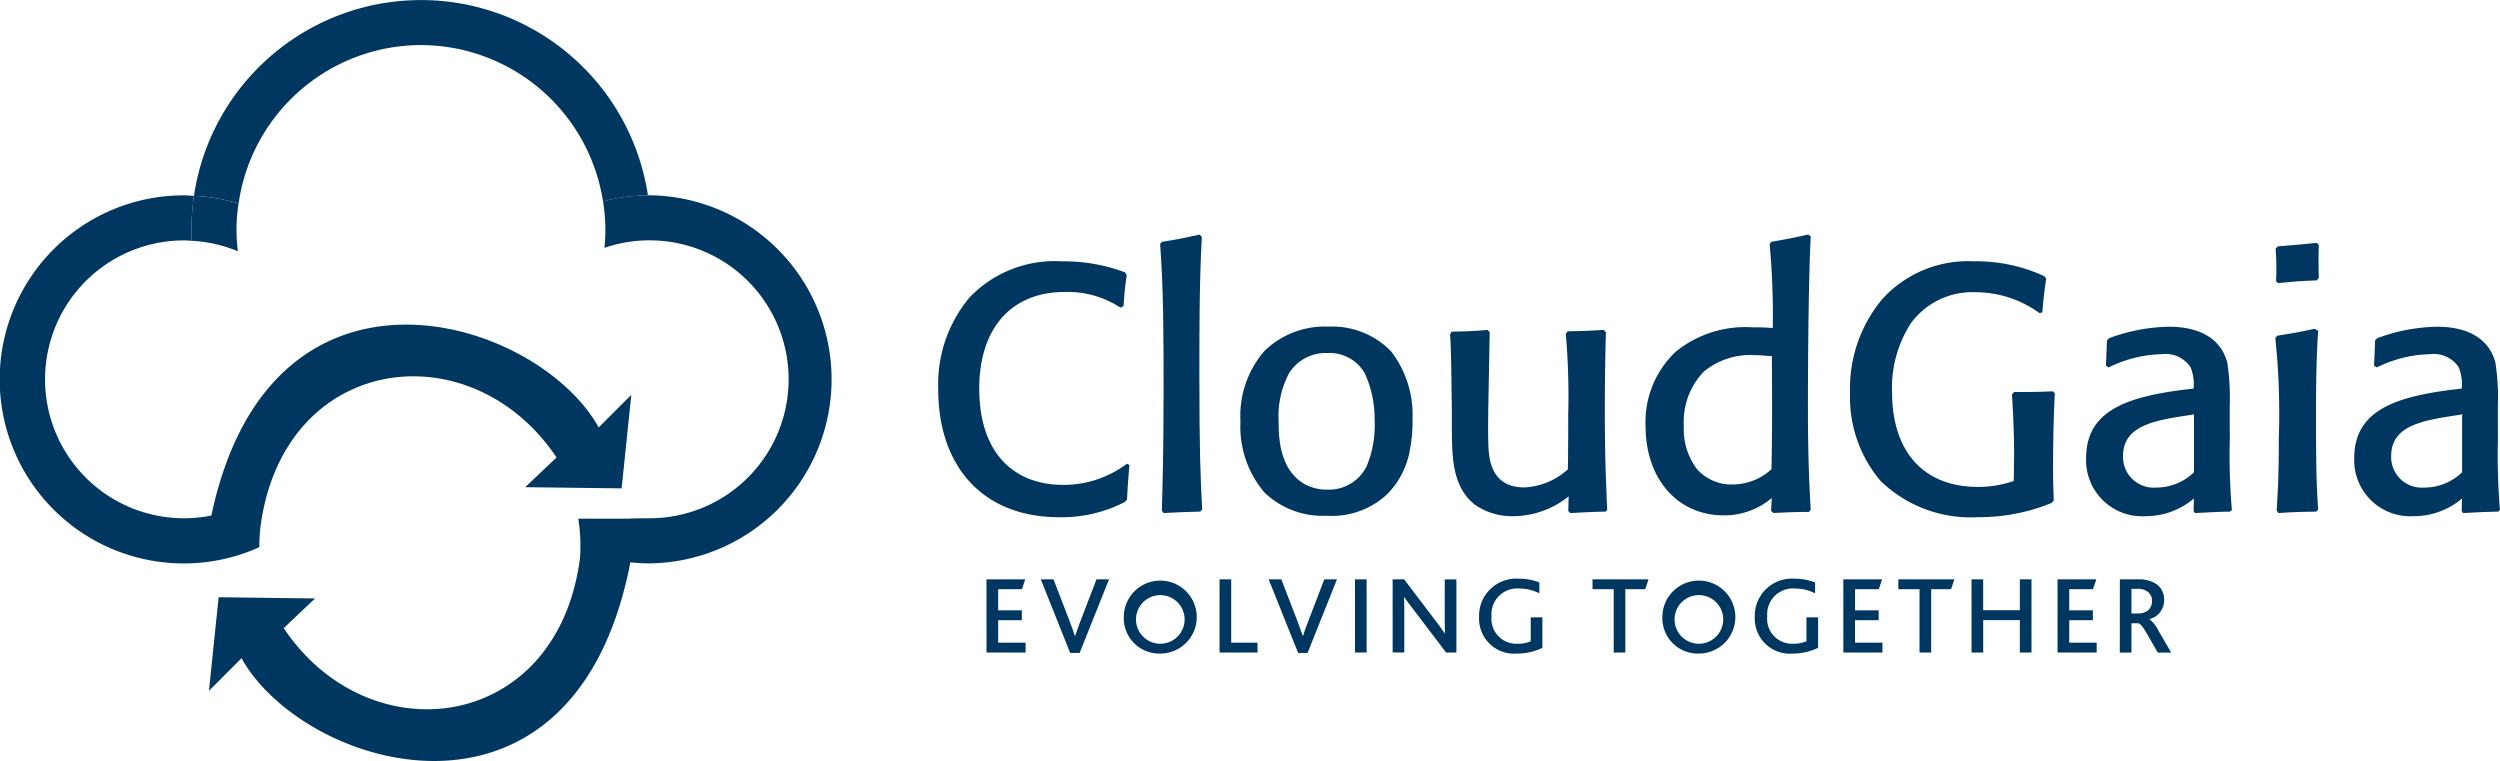 <svg height="52.974" viewBox="0 0 174.02 52.974" width="174.02" xmlns="http://www.w3.org/2000/svg"><g fill="#003761"><path d="m156.21 70.52c-.1 1.138-.121 1.477-.17 2.4l-.145.17a9.549 9.549 0 0 1 -4.573 1.065c-5.3 0-8.422-3.509-8.422-8.907a9.385 9.385 0 0 1 2.2-6.413 8.2 8.2 0 0 1 6.389-2.493 12.12 12.12 0 0 1 4.428.775l.1.194c-.122.871-.146 1.113-.219 2.154l-.217.1a6.7 6.7 0 0 0 -3.849-1.091c-3.871 0-5.978 2.663-5.978 6.729 0 4.573 2.493 6.7 5.834 6.7a7.35 7.35 0 0 0 4.452-1.475z" transform="translate(-77.591 -38.152)"/><path d="m164.715 73.331c-1.162.024-1.4.047-2.541.1l-.12-.17c.048-1.717.12-3.9.12-8.542 0-3.34 0-6.922-.242-10.02l.122-.145c1.186-.193 1.427-.242 2.637-.508l.145.17c-.17 3.17-.17 6.366-.17 9.535 0 5.3.073 7.138.195 9.438z" transform="translate(-81.18 -37.719)"/><path d="m180.586 70.706a5.773 5.773 0 0 1 -1.574 2.929 5.632 5.632 0 0 1 -4.185 1.474 5.839 5.839 0 0 1 -4.333-1.62 7.068 7.068 0 0 1 -1.669-4.938 6.913 6.913 0 0 1 1.669-4.913 6.052 6.052 0 0 1 4.5-1.694 5.678 5.678 0 0 1 4.332 1.742 7.229 7.229 0 0 1 1.475 4.671 10.453 10.453 0 0 1 -.217 2.348m-3.122-5.541a2.823 2.823 0 0 0 -2.589-1.381 3.007 3.007 0 0 0 -2.664 1.4 6.423 6.423 0 0 0 -.725 3.412c0 .969.024 3.411 1.936 4.38a3.24 3.24 0 0 0 1.427.316 2.942 2.942 0 0 0 2.76-1.622 7.412 7.412 0 0 0 .556-3.219 7.584 7.584 0 0 0 -.7-3.29" transform="translate(-82.479 -39.209)"/><path d="m197.654 62.384c-.049 1.84-.074 3.558-.074 5.517 0 2.977.074 4.768.123 5.809 0 .338.024.678.047 1.016l-.1.146c-1.163.024-1.355.047-2.468.1l-.146-.145.025-1.016a6.2 6.2 0 0 1 -3.8 1.379 4.516 4.516 0 0 1 -2.758-.822c-1.551-1.259-1.551-3.316-1.573-5.2v-1.5c-.048-3.461-.048-3.847-.121-5.154l.121-.169c1.136-.025 1.355-.025 2.491-.121l.146.169-.1 5.3c0 .653-.024 1.138 0 2.3.023 1.016.072 3.195 2.516 3.195a4.835 4.835 0 0 0 3.025-1.259c.024-1.306.024-2.42.024-3.824a49.622 49.622 0 0 0 -.17-5.614l.146-.17c1.113-.024 1.379-.024 2.492-.1z" transform="translate(-85.871 -39.26)"/><path d="m212.337 54.55c1.233-.217 1.476-.266 2.566-.508l.169.146c-.169 3.363-.194 9.366-.194 11.786 0 3.751.1 5.542.194 7.211l-.123.169c-1.063 0-1.354.024-2.468.073l-.169-.144.049-.9a5.116 5.116 0 0 1 -3.339 1.21c-3.219 0-5.446-2.541-5.446-6.219a6.723 6.723 0 0 1 2.13-5.2 7.706 7.706 0 0 1 5.323-1.671c.508 0 .751 0 1.4.049a53.852 53.852 0 0 0 -.218-5.855zm.023 7.963c-.412-.024-.7-.073-1.209-.073a5.062 5.062 0 0 0 -3.51 1.138 5.008 5.008 0 0 0 -1.4 3.8 4.588 4.588 0 0 0 .9 2.977 3.188 3.188 0 0 0 2.493 1.087 4.021 4.021 0 0 0 2.71-1.065c.047-3.17.047-3.9.023-7.865" transform="translate(-89.031 -37.719)"/><path d="m235.371 65.536c-.1 1.912-.121 3.847-.121 5.3 0 .992.024 1.428.048 2.154l-.146.17a13.338 13.338 0 0 1 -5.13.992 9.012 9.012 0 0 1 -6.775-2.517 9.007 9.007 0 0 1 -2.129-6.171 9.659 9.659 0 0 1 2.3-6.558 8.077 8.077 0 0 1 6.29-2.566 11.271 11.271 0 0 1 4.937 1.04l.122.17c-.122.847-.169 1.233-.265 2.347l-.2.049a7.574 7.574 0 0 0 -4.452-1.453 5.305 5.305 0 0 0 -4.478 2.13 8.255 8.255 0 0 0 -1.33 4.84c0 3.993 2.079 6.582 5.976 6.582a7.586 7.586 0 0 0 2.493-.411l.026-1.815c0-1.863-.1-3.315-.148-4.211l.148-.169c1.306 0 1.572 0 2.709-.049z" transform="translate(-92.339 -38.152)"/><path d="m251.367 69.859a44.983 44.983 0 0 0 .146 4.841l-.123.122c-1.136.023-1.331.047-2.445.1l-.1-.144.026-.871a5.191 5.191 0 0 1 -3.388 1.233 3.9 3.9 0 0 1 -4.116-4.041c0-3.243 2.71-4.284 7.067-4.792l.411-.049a3.058 3.058 0 0 0 -.216-1.5 2.088 2.088 0 0 0 -2.01-.893 8.651 8.651 0 0 0 -3.677.919l-.194-.121c.047-1.114.047-1.259.073-1.767l.144-.144a12.459 12.459 0 0 1 4.185-.8c1.791 0 3.535.605 4.043 2.493a16.174 16.174 0 0 1 .17 3.025zm-2.71-1.767c-2.446.364-4.719.7-4.719 2.856a2.134 2.134 0 0 0 2.3 2.2 3.785 3.785 0 0 0 2.638-1.064v-4.04z" transform="translate(-96.157 -39.209)"/><path d="m260.455 73.466c-1.258.024-1.452.024-2.638.1l-.123-.17c.074-1.282.147-2.4.147-5.081a49.906 49.906 0 0 0 -.243-6.922l.123-.17c1.041-.169 1.4-.218 2.612-.484l.243.144c-.072 1.259-.146 2.567-.146 5.688 0 4.5.05 5.106.146 6.751zm.024-16.094c-1.235.048-1.5.071-2.688.192l-.144-.144c.023-.315.023-.653.023-.968 0-.436-.023-.823-.049-1.307l.17-.144c1.259-.1 1.477-.121 2.688-.242l.145.144c-.025.992-.025 1.234 0 2.3z" transform="translate(-99.217 -37.854)"/><path d="m274.367 69.859a45 45 0 0 0 .146 4.841l-.122.122c-1.138.023-1.331.047-2.445.1l-.1-.144.026-.871a5.193 5.193 0 0 1 -3.389 1.233 3.9 3.9 0 0 1 -4.115-4.041c0-3.243 2.71-4.284 7.068-4.792l.411-.049a3.048 3.048 0 0 0 -.217-1.5 2.086 2.086 0 0 0 -2.009-.893 8.658 8.658 0 0 0 -3.678.919l-.195-.121c.049-1.114.049-1.259.074-1.767l.143-.144a12.476 12.476 0 0 1 4.187-.8c1.791 0 3.535.605 4.043 2.493a16.168 16.168 0 0 1 .17 3.025zm-2.71-1.767c-2.446.364-4.719.7-4.719 2.856a2.134 2.134 0 0 0 2.3 2.2 3.793 3.793 0 0 0 2.638-1.064v-4.04z" transform="translate(-100.494 -39.209)"/><path d="m147.038 83.623h2.7l-.232.687h-1.654v1.469h1.648v.687h-1.646v1.562h1.909v.687h-2.721z" transform="translate(-78.372 -43.296)"/><path d="m151.7 83.623h.881l1.113 2.883c.154.4.27.741.379 1.059h.015c.1-.3.217-.642.386-1.074l1.1-2.868h.874l-2.048 5.124h-.657z" transform="translate(-79.25 -43.296)"/><path d="m158.817 86.178a2.539 2.539 0 1 1 2.543 2.6 2.469 2.469 0 0 1 -2.543-2.6m4.219 0a1.692 1.692 0 1 0 -1.676 1.917 1.694 1.694 0 0 0 1.676-1.917" transform="translate(-80.592 -43.285)"/><path d="m167.032 83.623h.811v4.406h1.831v.687h-2.643z" transform="translate(-82.141 -43.296)"/><path d="m171.245 83.623h.881l1.112 2.883c.154.4.27.741.379 1.059h.015c.1-.3.217-.642.387-1.074l1.1-2.868h.881l-2.047 5.124h-.656z" transform="translate(-82.936 -43.296)"/><path d="m94.316 40.327h.811v5.093h-.811z"/><path d="m185.6 88.716-2.291-3.016c-.256-.325-.449-.6-.626-.842h-.015c.015.224.023.487.023.819v3.037h-.811v-5.091h.8l2.2 2.9c.263.341.465.619.627.867h.014c-.007-.271-.014-.557-.014-.873v-2.89h.811v5.093z" transform="translate(-84.941 -43.296)"/><path d="m193.7 88.38a4.091 4.091 0 0 1 -1.785.4 2.438 2.438 0 0 1 -2.621-2.535 2.589 2.589 0 0 1 2.744-2.681 4.057 4.057 0 0 1 1.453.263v.758a3.042 3.042 0 0 0 -1.392-.333 1.792 1.792 0 0 0 -1.939 1.932 1.733 1.733 0 0 0 1.816 1.909 2.228 2.228 0 0 0 .912-.17v-1.668h.811z" transform="translate(-86.338 -43.285)"/><path d="m200.5 84.31h-1.476v-.687h3.9l-.23.687h-1.384v4.406h-.81z" transform="translate(-88.173 -43.296)"/><path d="m205.018 86.178a2.54 2.54 0 1 1 2.543 2.6 2.469 2.469 0 0 1 -2.543-2.6m4.22 0a1.693 1.693 0 1 0 -1.676 1.917 1.694 1.694 0 0 0 1.676-1.917" transform="translate(-89.303 -43.285)"/><path d="m217.351 88.38a4.091 4.091 0 0 1 -1.785.4 2.438 2.438 0 0 1 -2.621-2.535 2.59 2.59 0 0 1 2.744-2.681 4.052 4.052 0 0 1 1.453.263v.758a3.041 3.041 0 0 0 -1.391-.333 1.792 1.792 0 0 0 -1.939 1.932 1.734 1.734 0 0 0 1.816 1.909 2.235 2.235 0 0 0 .913-.17v-1.668h.811z" transform="translate(-90.798 -43.285)"/><path d="m220.541 83.623h2.7l-.233.687h-1.653v1.469h1.645v.687h-1.646v1.562h1.91v.687h-2.722z" transform="translate(-92.23 -43.296)"/><path d="m226.735 84.31h-1.475v-.687h3.9l-.231.687h-1.384v4.406h-.811z" transform="translate(-93.12 -43.296)"/><path d="m231.538 83.623h.811v2.148h2.551v-2.148h.811v5.093h-.811v-2.256h-2.55v2.256h-.811z" transform="translate(-94.303 -43.296)"/><path d="m238.914 83.623h2.7l-.231.687h-1.654v1.469h1.646v.687h-1.646v1.562h1.909v.687h-2.721z" transform="translate(-95.694 -43.296)"/><path d="m244.261 83.623h1.274a2.216 2.216 0 0 1 1.1.232 1.262 1.262 0 0 1 .705 1.2 1.327 1.327 0 0 1 -1.005 1.329v.016a2.5 2.5 0 0 1 .626.82l.873 1.5h-.934l-.781-1.353c-.247-.44-.433-.656-.571-.687h-.48v2.04h-.811zm1.239 2.377a1.214 1.214 0 0 0 .611-.139.809.809 0 0 0 .386-.726.752.752 0 0 0 -.333-.673 1.03 1.03 0 0 0 -.656-.178h-.441v1.716z" transform="translate(-96.702 -43.296)"/><path d="m94.855 37.064a12.848 12.848 0 0 1 12.673 10.882 12.736 12.736 0 0 1 3.126-.42 15.976 15.976 0 0 0 -31.6.031 12.705 12.705 0 0 1 3.107.539 12.846 12.846 0 0 1 12.7-11.033" transform="translate(-65.553 -33.926)"/><path d="m78.858 53.855a9.638 9.638 0 0 1 3.216.729 11.6 11.6 0 0 1 .045-3.32 12.782 12.782 0 0 0 -3.107-.539 16.075 16.075 0 0 0 -.173 2.345c0 .263.006.525.019.785" transform="translate(-65.513 -37.093)"/><path d="m104.091 66.837c-4.279-7.706-22.83-13.417-26.961 6.133a9.67 9.67 0 1 1 -1.9-19.15c.179 0 .355.017.534.028-.013-.26-.02-.522-.02-.785a16.074 16.074 0 0 1 .174-2.345c-.229-.012-.455-.035-.687-.035a12.811 12.811 0 1 0 5.238 24.491 11.512 11.512 0 0 1 .1-1.58c1.684-11.921 14.636-13.551 20.588-4.666-.946.906-2.185 2.069-2.185 2.069l6.715.083.675-6.511z" transform="translate(-62.417 -37.085)"/><path d="m110.982 50.681c-.029 0-.057 0-.085 0a16.049 16.049 0 0 1 .177 2.377 16.03 16.03 0 0 0 -.177-2.376 12.725 12.725 0 0 0 -3.126.419 12.866 12.866 0 0 1 .166 1.957c0 .432-.023.859-.065 1.28a9.611 9.611 0 0 1 3.11-.523h.072a9.672 9.672 0 0 1 -.072 19.344c-.444 0-1.3.017-1.3.017v.011h-3.632a12.152 12.152 0 0 1 .12 2.724c-1.548 12.133-14.635 13.839-20.624 4.9.945-.906 2.185-2.068 2.185-2.068l-6.716-.086-.675 6.514 2.269-2.27c4.317 7.776 23.165 13.522 27.066-6.675a12.621 12.621 0 0 0 1.307.075 12.812 12.812 0 0 0 0-25.623" transform="translate(-65.796 -37.085)"/></g></svg>